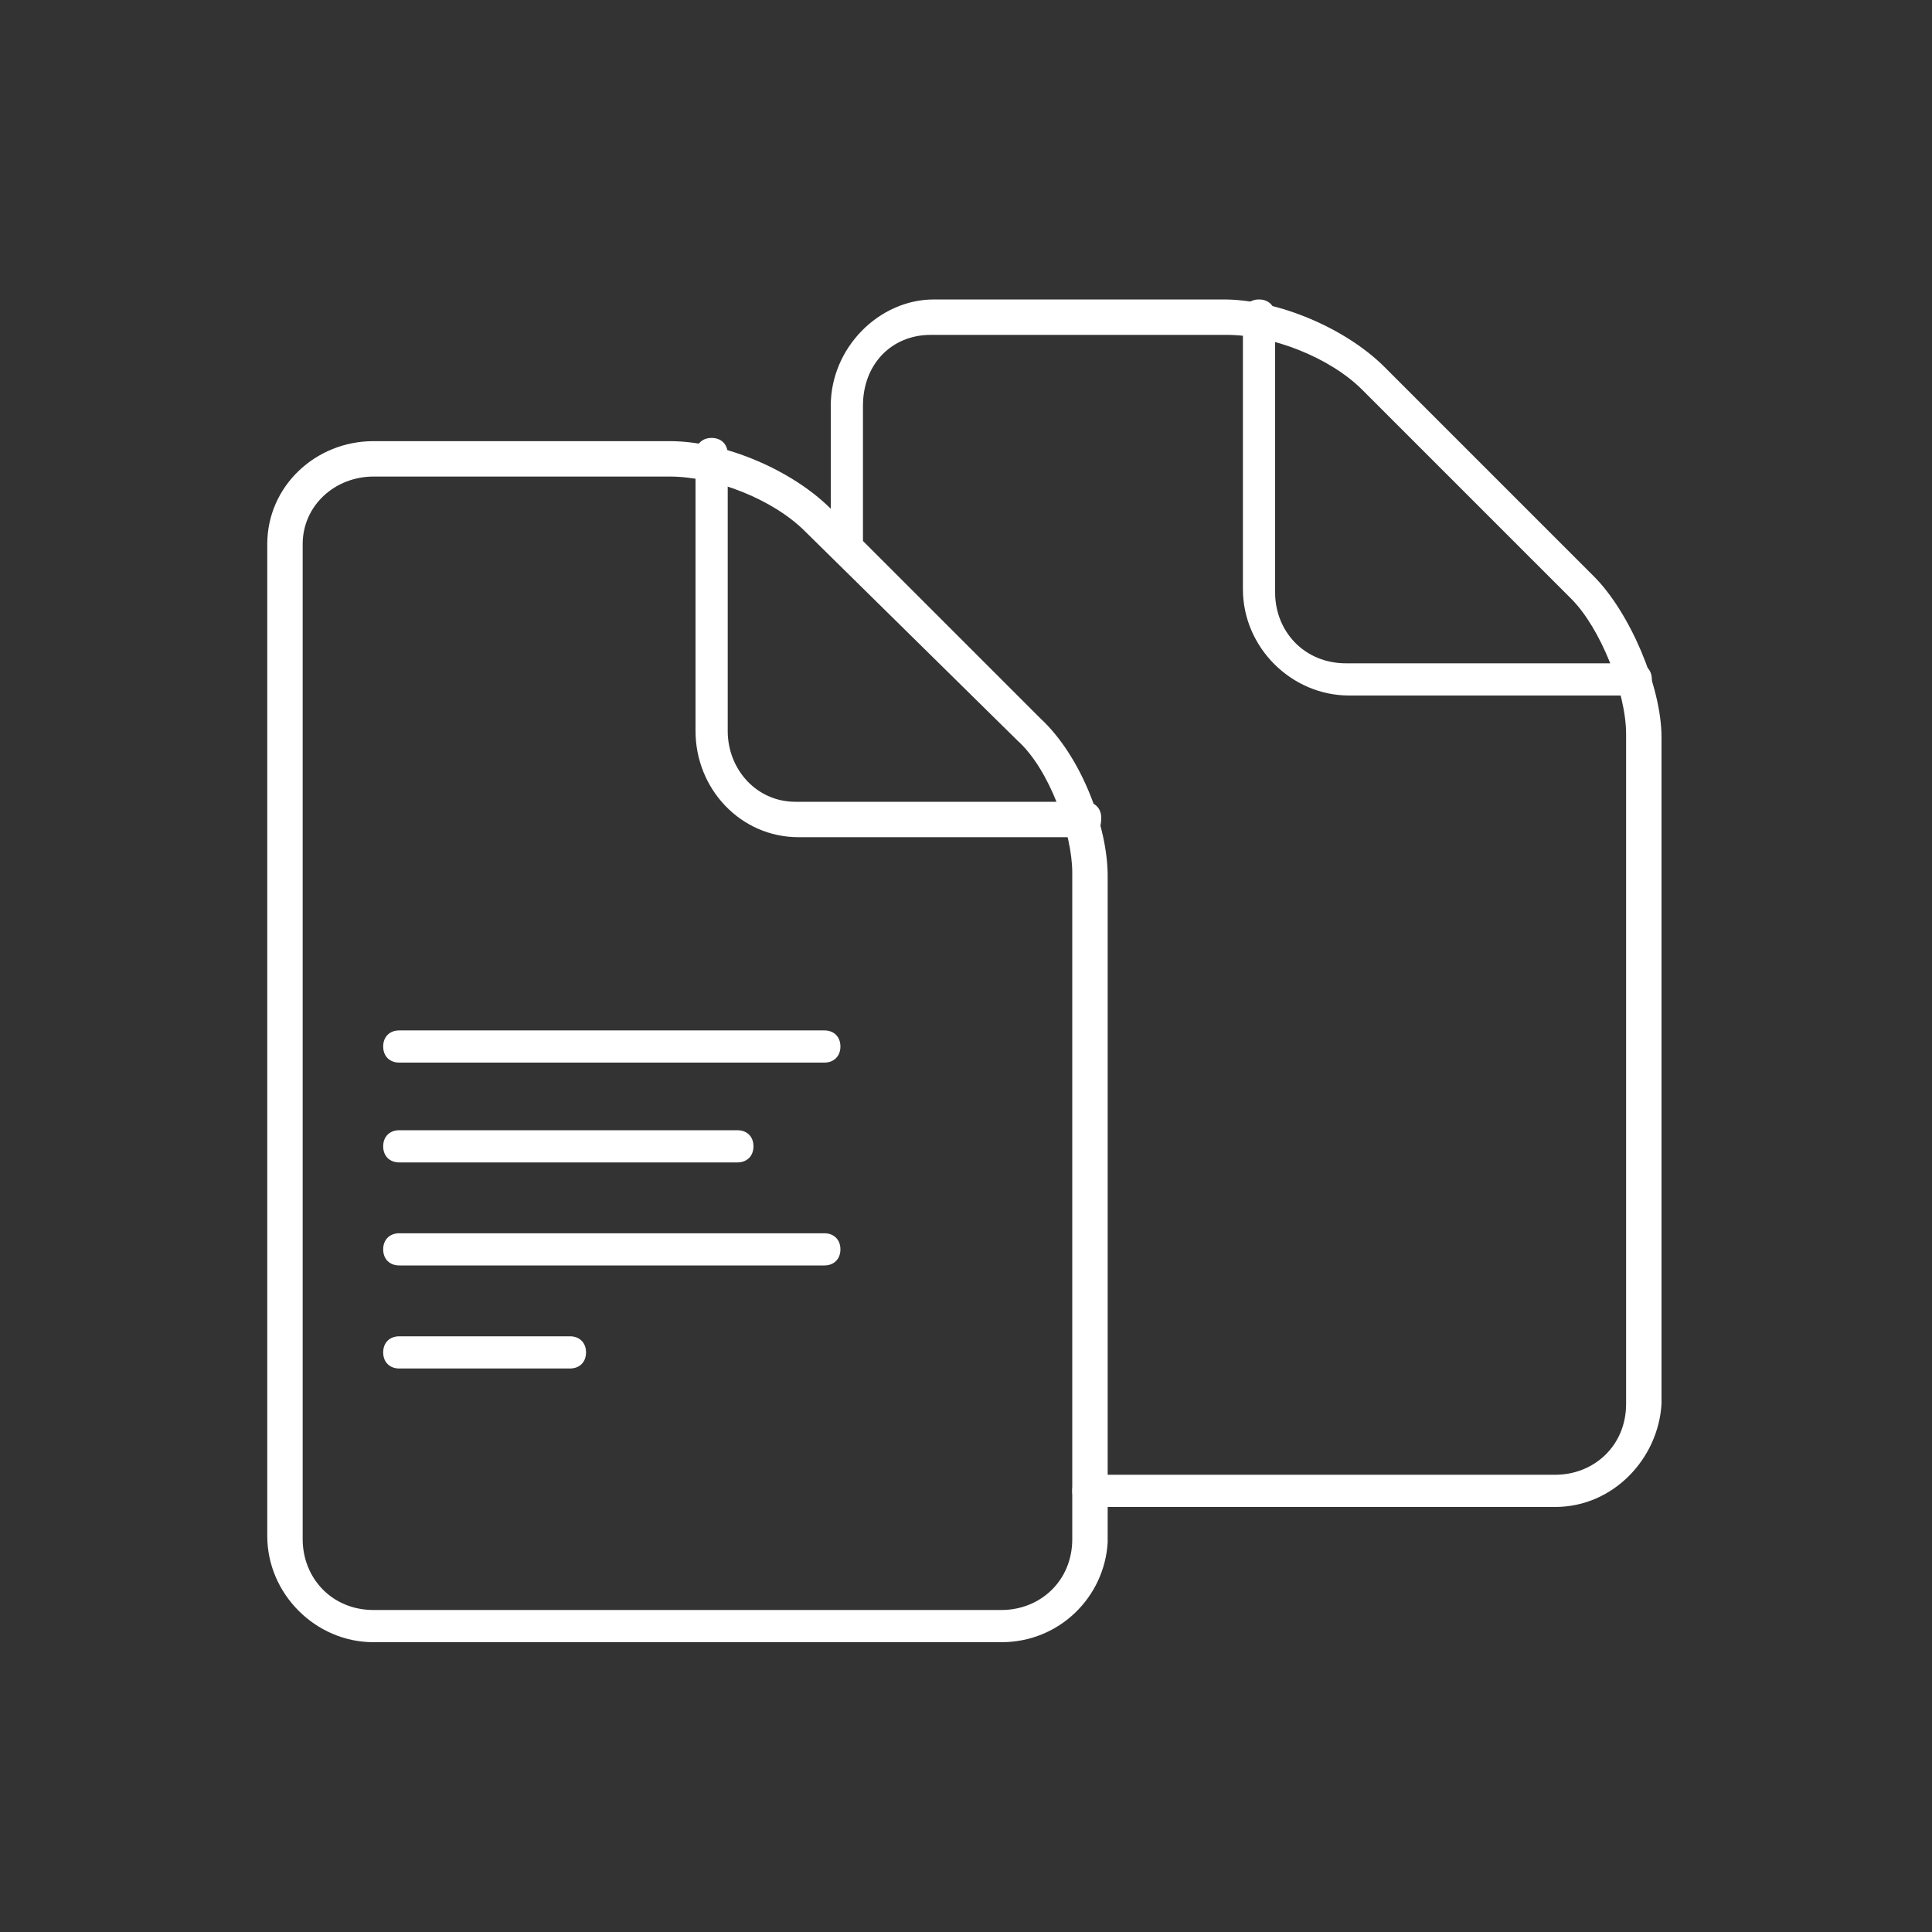 <?xml version="1.0" encoding="utf-8"?>
<!-- Generator: Adobe Illustrator 22.1.0, SVG Export Plug-In . SVG Version: 6.00 Build 0)  -->
<svg version="1.1" id="Calque_1" xmlns="http://www.w3.org/2000/svg" xmlns:xlink="http://www.w3.org/1999/xlink" x="0px" y="0px"
	 viewBox="0 0 60 60" style="enable-background:new 0 0 60 60;" xml:space="preserve">
<rect x="0" y="0" width="60" height="60" fill="#333333" stroke="none"/>
<style type="text/css">
	.st0{fill:#FFFFFF;}
</style>
<g id="Document">
	<g>
		<path class="st0" d="M48.3,46.8H33.8c-0.3,0-0.5-0.2-0.5-0.5s0.2-0.5,0.5-0.5h14.5c1.2,0,2.2-0.9,2.2-2.2V22.8
			c0-1.3-0.8-3.3-1.7-4.2l-6.5-6.5c-1-1-2.8-1.7-4.2-1.7h-9.2c-1.2,0-2.1,0.9-2.1,2.2v4.3c0,0.3-0.2,0.5-0.5,0.5s-0.5-0.2-0.5-0.5
			v-4.3c0-1.8,1.5-3.3,3.2-3.3H38c1.7,0,3.8,0.9,5,2.1l6.5,6.5c1.1,1.1,2.1,3.4,2.1,5v20.7C51.5,45.3,50.1,46.8,48.3,46.8z"/>
		<path class="st0" d="M50.9,21.6h-9c-1.8,0-3.3-1.5-3.3-3.3V9.8c0-0.3,0.2-0.5,0.5-0.5s0.5,0.2,0.5,0.5v8.6c0,1.2,0.9,2.2,2.2,2.2
			h9c0.3,0,0.5,0.2,0.5,0.5S51.2,21.6,50.9,21.6z"/>
		<path class="st0" d="M31.1,51H11.6c-1.8,0-3.3-1.5-3.3-3.3V16.9c0-1.8,1.5-3.2,3.3-3.2h9.2c1.7,0,3.8,0.9,5,2.1l6.5,6.5
			c1.3,1.2,2.1,3.4,2.1,4.9v20.7C34.3,49.6,32.9,51,31.1,51z M11.6,14.8c-1.2,0-2.2,0.9-2.2,2.1v30.9c0,1.2,0.9,2.2,2.2,2.2h19.5
			c1.2,0,2.2-0.9,2.2-2.2V27.1c0-1.2-0.7-3.2-1.7-4.1L25,16.5c-1-1-2.8-1.7-4.2-1.7H11.6z"/>
		<path class="st0" d="M33.8,26h-9c-1.8,0-3.2-1.5-3.2-3.3v-8.6c0-0.3,0.2-0.5,0.5-0.5s0.5,0.2,0.5,0.5v8.6c0,1.2,0.9,2.2,2.1,2.2h9
			c0.3,0,0.5,0.2,0.5,0.5S34.1,26,33.8,26z"/>
		<path class="st0" d="M25.6,33H12.4c-0.3,0-0.5-0.2-0.5-0.5s0.2-0.5,0.5-0.5h13.2c0.3,0,0.5,0.2,0.5,0.5S25.9,33,25.6,33z"/>
		<path class="st0" d="M22.9,36.1H12.4c-0.3,0-0.5-0.2-0.5-0.5s0.2-0.5,0.5-0.5h10.5c0.3,0,0.5,0.2,0.5,0.5S23.2,36.1,22.9,36.1z"/>
		<path class="st0" d="M25.6,39.3H12.4c-0.3,0-0.5-0.2-0.5-0.5s0.2-0.5,0.5-0.5h13.2c0.3,0,0.5,0.2,0.5,0.5S25.9,39.3,25.6,39.3z"/>
		<path class="st0" d="M17.7,42.5h-5.3c-0.3,0-0.5-0.2-0.5-0.5s0.2-0.5,0.5-0.5h5.3c0.3,0,0.5,0.2,0.5,0.5S18,42.5,17.7,42.5z"/>
	</g>
</g>
</svg>
